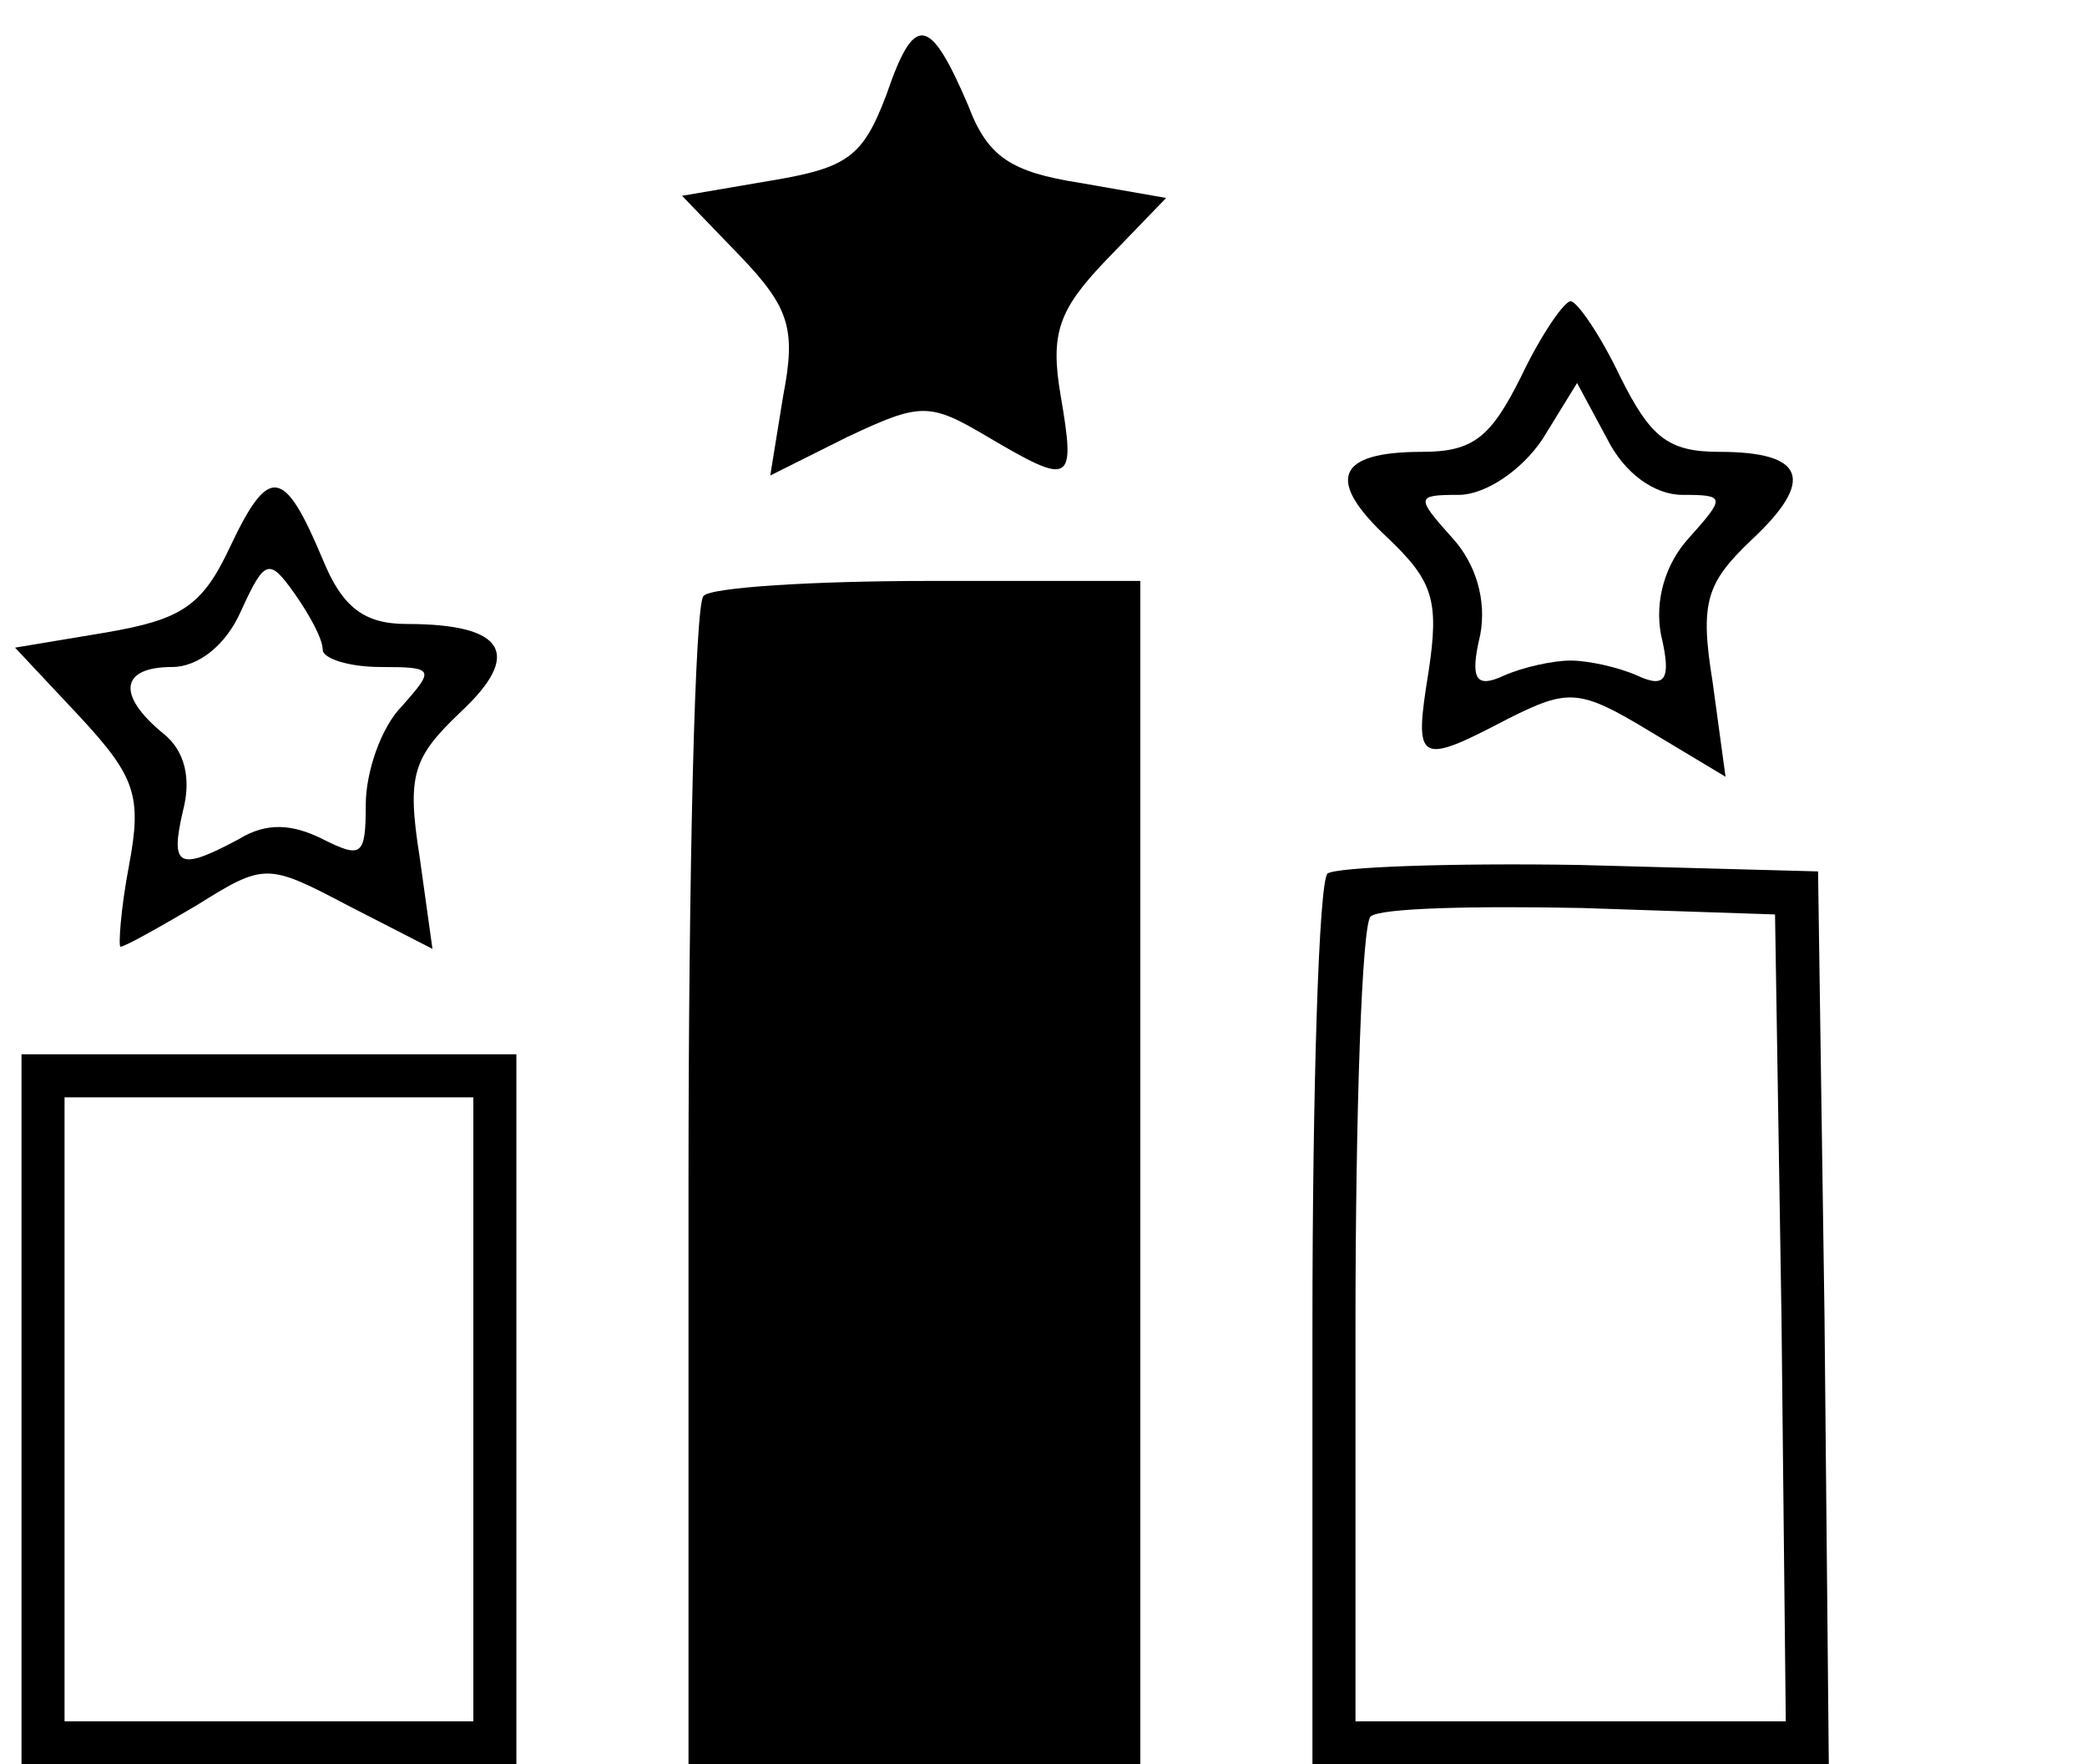 <?xml version="1.0" standalone="no"?>
<!DOCTYPE svg PUBLIC "-//W3C//DTD SVG 20010904//EN"
 "http://www.w3.org/TR/2001/REC-SVG-20010904/DTD/svg10.dtd">
<svg version="1.0" xmlns="http://www.w3.org/2000/svg"
 width="97pt" height="82pt" viewBox="0 0 97 82"
 preserveAspectRatio="xMidYMid meet">

<g transform="translate(0,82) scale(0.1,-0.1)"
fill="#000000" stroke="none">
<path d="M412 776 c-11 -29 -18 -34 -54 -40 l-41 -7 27 -28 c23 -24 26 -34 20
-65 l-6 -37 36 18 c34 16 38 16 65 0 39 -23 41 -22 34 19 -5 29 -1 40 21 63
l28 29 -40 7 c-32 5 -43 12 -52 36 -18 42 -25 43 -38 5z"/>
<path d="M707 645 c-14 -28 -22 -35 -46 -35 -40 0 -45 -13 -16 -40 21 -20 24
-29 19 -62 -7 -43 -5 -44 37 -22 28 14 33 14 66 -6 l35 -21 -6 44 c-6 37 -3
46 18 66 30 28 25 41 -15 41 -24 0 -32 7 -46 35 -9 19 -20 35 -23 35 -3 0 -14
-16 -23 -35z m75 -55 c20 0 20 -1 3 -20 -11 -12 -16 -29 -13 -45 5 -21 2 -25
-11 -19 -9 4 -23 7 -31 7 -8 0 -22 -3 -31 -7 -13 -6 -16 -2 -11 19 3 16 -2 33
-13 45 -17 19 -17 20 3 20 12 0 29 11 39 26 l16 26 14 -26 c8 -16 22 -26 35
-26z"/>
<path d="M107 566 c-13 -28 -23 -34 -58 -40 l-42 -7 30 -32 c26 -28 29 -37 23
-69 -4 -21 -5 -38 -4 -38 2 0 18 9 35 19 32 20 33 20 71 0 l39 -20 -6 43 c-6
38 -3 46 19 67 29 27 21 41 -25 41 -20 0 -30 8 -39 30 -18 43 -25 44 -43 6z
m43 -48 c0 -4 12 -8 27 -8 25 0 25 -1 10 -18 -10 -10 -17 -31 -17 -46 0 -24
-2 -25 -20 -16 -14 7 -26 8 -39 0 -28 -15 -32 -13 -26 13 4 15 1 28 -9 36 -22
18 -20 31 4 31 12 0 25 10 32 26 11 24 13 25 25 8 7 -10 13 -21 13 -26z"/>
<path d="M327 543 c-4 -3 -7 -127 -7 -275 l0 -268 105 0 105 0 0 275 0 275
-98 0 c-54 0 -102 -3 -105 -7z"/>
<path d="M617 414 c-4 -4 -7 -99 -7 -211 l0 -203 120 0 120 0 -2 208 -3 207
-111 3 c-60 1 -113 -1 -117 -4z m211 -206 l2 -188 -100 0 -100 0 0 183 c0 101
3 187 7 191 4 4 48 5 98 4 l90 -3 3 -187z"/>
<path d="M10 165 l0 -165 115 0 115 0 0 165 0 165 -115 0 -115 0 0 -165z m210
0 l0 -145 -95 0 -95 0 0 145 0 145 95 0 95 0 0 -145z"/>
</g>
</svg>
